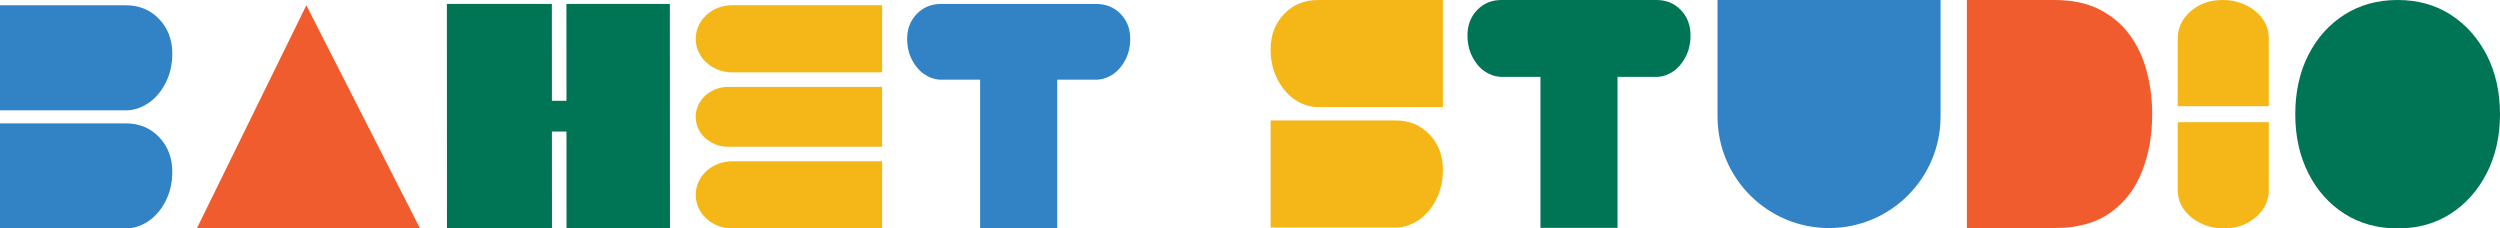 <?xml version="1.0" encoding="UTF-8"?>
<svg xmlns="http://www.w3.org/2000/svg" id="Layer_2" data-name="Layer 2" viewBox="0 0 908.78 83.03">
  <defs>
    <style>
      .cls-1 {
        fill: #3183c5;
      }

      .cls-1, .cls-2, .cls-3, .cls-4 {
        stroke-width: 0px;
      }

      .cls-2 {
        fill: #f05c2d;
      }

      .cls-3 {
        fill: #f5b718;
      }

      .cls-4 {
        fill: #007556;
      }
    </style>
  </defs>
  <g id="Layer_1-2" data-name="Layer 1">
    <g>
      <g>
        <polygon class="cls-2" points="152.64 82.96 71.55 83.03 111.36 1.92 152.64 82.96"></polygon>
        <path class="cls-1" d="m407.34,5.05c-2.34-2.4-5.28-3.61-8.84-3.61h-56.39c-3.56,0-6.5,1.2-8.84,3.61-2.34,2.41-3.51,5.43-3.51,9.07,0,2.82.58,5.34,1.73,7.58,1.15,2.23,2.61,3.97,4.39,5.21,1.78,1.24,3.68,1.92,5.7,2.06h14.71v54.07h28.02V28.96h14.71c2.02-.14,3.92-.83,5.7-2.06,1.78-1.24,3.24-2.97,4.4-5.21,1.15-2.23,1.73-4.76,1.73-7.58,0-3.64-1.17-6.66-3.51-9.07"></path>
        <g>
          <path class="cls-1" d="m60.27,30.01c1.57-3.1,2.36-6.6,2.36-10.51,0-5.05-1.6-9.25-4.79-12.58-3.2-3.34-7.22-5-12.08-5H0v38.18h46.48c2.76-.19,5.36-1.14,7.79-2.86,2.43-1.72,4.43-4.12,6.01-7.22"></path>
          <path class="cls-1" d="m60.27,72.94c1.57-3.1,2.36-6.6,2.36-10.51,0-5.05-1.6-9.25-4.79-12.58-3.2-3.34-7.22-5-12.08-5H0v38.18h46.48c2.76-.19,5.36-1.14,7.79-2.86,2.43-1.72,4.43-4.12,6.01-7.22"></path>
        </g>
        <g>
          <path class="cls-3" d="m266.11,1.9c-7.3,0-13.21,5.46-13.21,12.2s5.91,12.2,13.21,12.2h54.55V1.9h-54.55Z"></path>
          <path class="cls-3" d="m266.11,58.63c-7.3,0-13.21,5.46-13.21,12.2s5.91,12.2,13.21,12.2h54.55v-24.4h-54.55Z"></path>
          <path class="cls-3" d="m264.67,31.59c-6.51,0-11.78,4.87-11.78,10.88s5.27,10.88,11.78,10.88h55.98v-21.76h-55.98Z"></path>
        </g>
        <polygon class="cls-4" points="205.94 83.03 243.54 83.03 243.5 1.44 205.9 1.44 205.92 36.65 200.63 36.65 200.61 1.44 162.45 1.44 162.48 83.03 200.65 83.03 200.63 47.81 205.92 47.81 205.94 83.03"></polygon>
      </g>
      <g>
        <g>
          <path class="cls-3" d="m822.56,76.15c1.46-2.08,2.18-4.5,2.18-7.24v-24.49h-33.11v24.49c0,2.75.75,5.16,2.25,7.24,1.5,2.08,3.54,3.75,6.12,5,2.58,1.25,5.37,1.87,8.37,1.87,3.16,0,5.95-.63,8.37-1.87,2.41-1.25,4.35-2.92,5.81-5"></path>
          <path class="cls-3" d="m793.82,6.87c-1.46,2.08-2.19,4.5-2.19,7.25v24.49h33.11V14.12c0-2.75-.75-5.16-2.25-7.25-1.5-2.08-3.54-3.75-6.12-5-2.58-1.25-5.37-1.87-8.37-1.87-3.16,0-5.95.63-8.37,1.87-2.41,1.25-4.35,2.92-5.81,5"></path>
        </g>
        <g>
          <path class="cls-3" d="m464.29,28.65c-1.6-3.16-2.41-6.73-2.41-10.72,0-5.15,1.63-9.43,4.88-12.83,3.26-3.4,7.36-5.1,12.32-5.1h45.43v38.93h-46.16c-2.82-.19-5.47-1.17-7.95-2.92-2.48-1.75-4.52-4.2-6.12-7.36"></path>
          <path class="cls-3" d="m522.11,72.43c1.6-3.16,2.41-6.73,2.41-10.72,0-5.15-1.63-9.43-4.88-12.83-3.26-3.4-7.36-5.1-12.32-5.1h-45.43v38.93h46.16c2.82-.19,5.47-1.17,7.95-2.92,2.48-1.75,4.52-4.2,6.12-7.36"></path>
        </g>
        <path class="cls-2" d="m774,12.47c-2.86-3.85-6.53-6.89-11.01-9.13-4.48-2.23-9.85-3.34-16.11-3.34h-31.9v82.89h31.9c8.31,0,15.09-1.87,20.33-5.63,5.23-3.75,9.07-8.77,11.5-15.06,2.43-6.29,3.64-13.18,3.64-20.69,0-5.47-.68-10.72-2.02-15.74-1.35-5.02-3.46-9.45-6.32-13.31"></path>
        <path class="cls-4" d="m890.84,77.69c5.53-3.56,9.91-8.47,13.12-14.75,3.21-6.28,4.82-13.42,4.82-21.42s-1.61-15.27-4.82-21.5c-3.21-6.23-7.59-11.12-13.12-14.68-5.54-3.56-11.96-5.34-19.27-5.34s-13.76,1.78-19.35,5.34c-5.59,3.56-9.96,8.45-13.12,14.68-3.16,6.23-4.74,13.4-4.74,21.5s1.58,15.15,4.74,21.42c3.16,6.28,7.54,11.19,13.12,14.75,5.58,3.56,12.03,5.34,19.35,5.34s13.74-1.78,19.27-5.34"></path>
        <path class="cls-4" d="m611.02,3.66c-2.34-2.44-5.28-3.66-8.84-3.66h-56.39c-3.56,0-6.5,1.22-8.84,3.66-2.34,2.44-3.51,5.51-3.51,9.21,0,2.86.58,5.42,1.73,7.69,1.15,2.27,2.61,4.03,4.39,5.28,1.78,1.25,3.68,1.95,5.7,2.09h14.71v54.89h28.02V27.94h14.71c2.02-.14,3.92-.84,5.7-2.09,1.78-1.26,3.24-3.02,4.4-5.28,1.15-2.27,1.73-4.83,1.73-7.69,0-3.7-1.17-6.77-3.51-9.21"></path>
        <path class="cls-1" d="m705.42,0v42.6h0c-.13,22.28-18.23,40.3-40.54,40.3s-40.4-18.02-40.54-40.3h0V0h81.1Z"></path>
      </g>
    </g>
  </g>
</svg>
